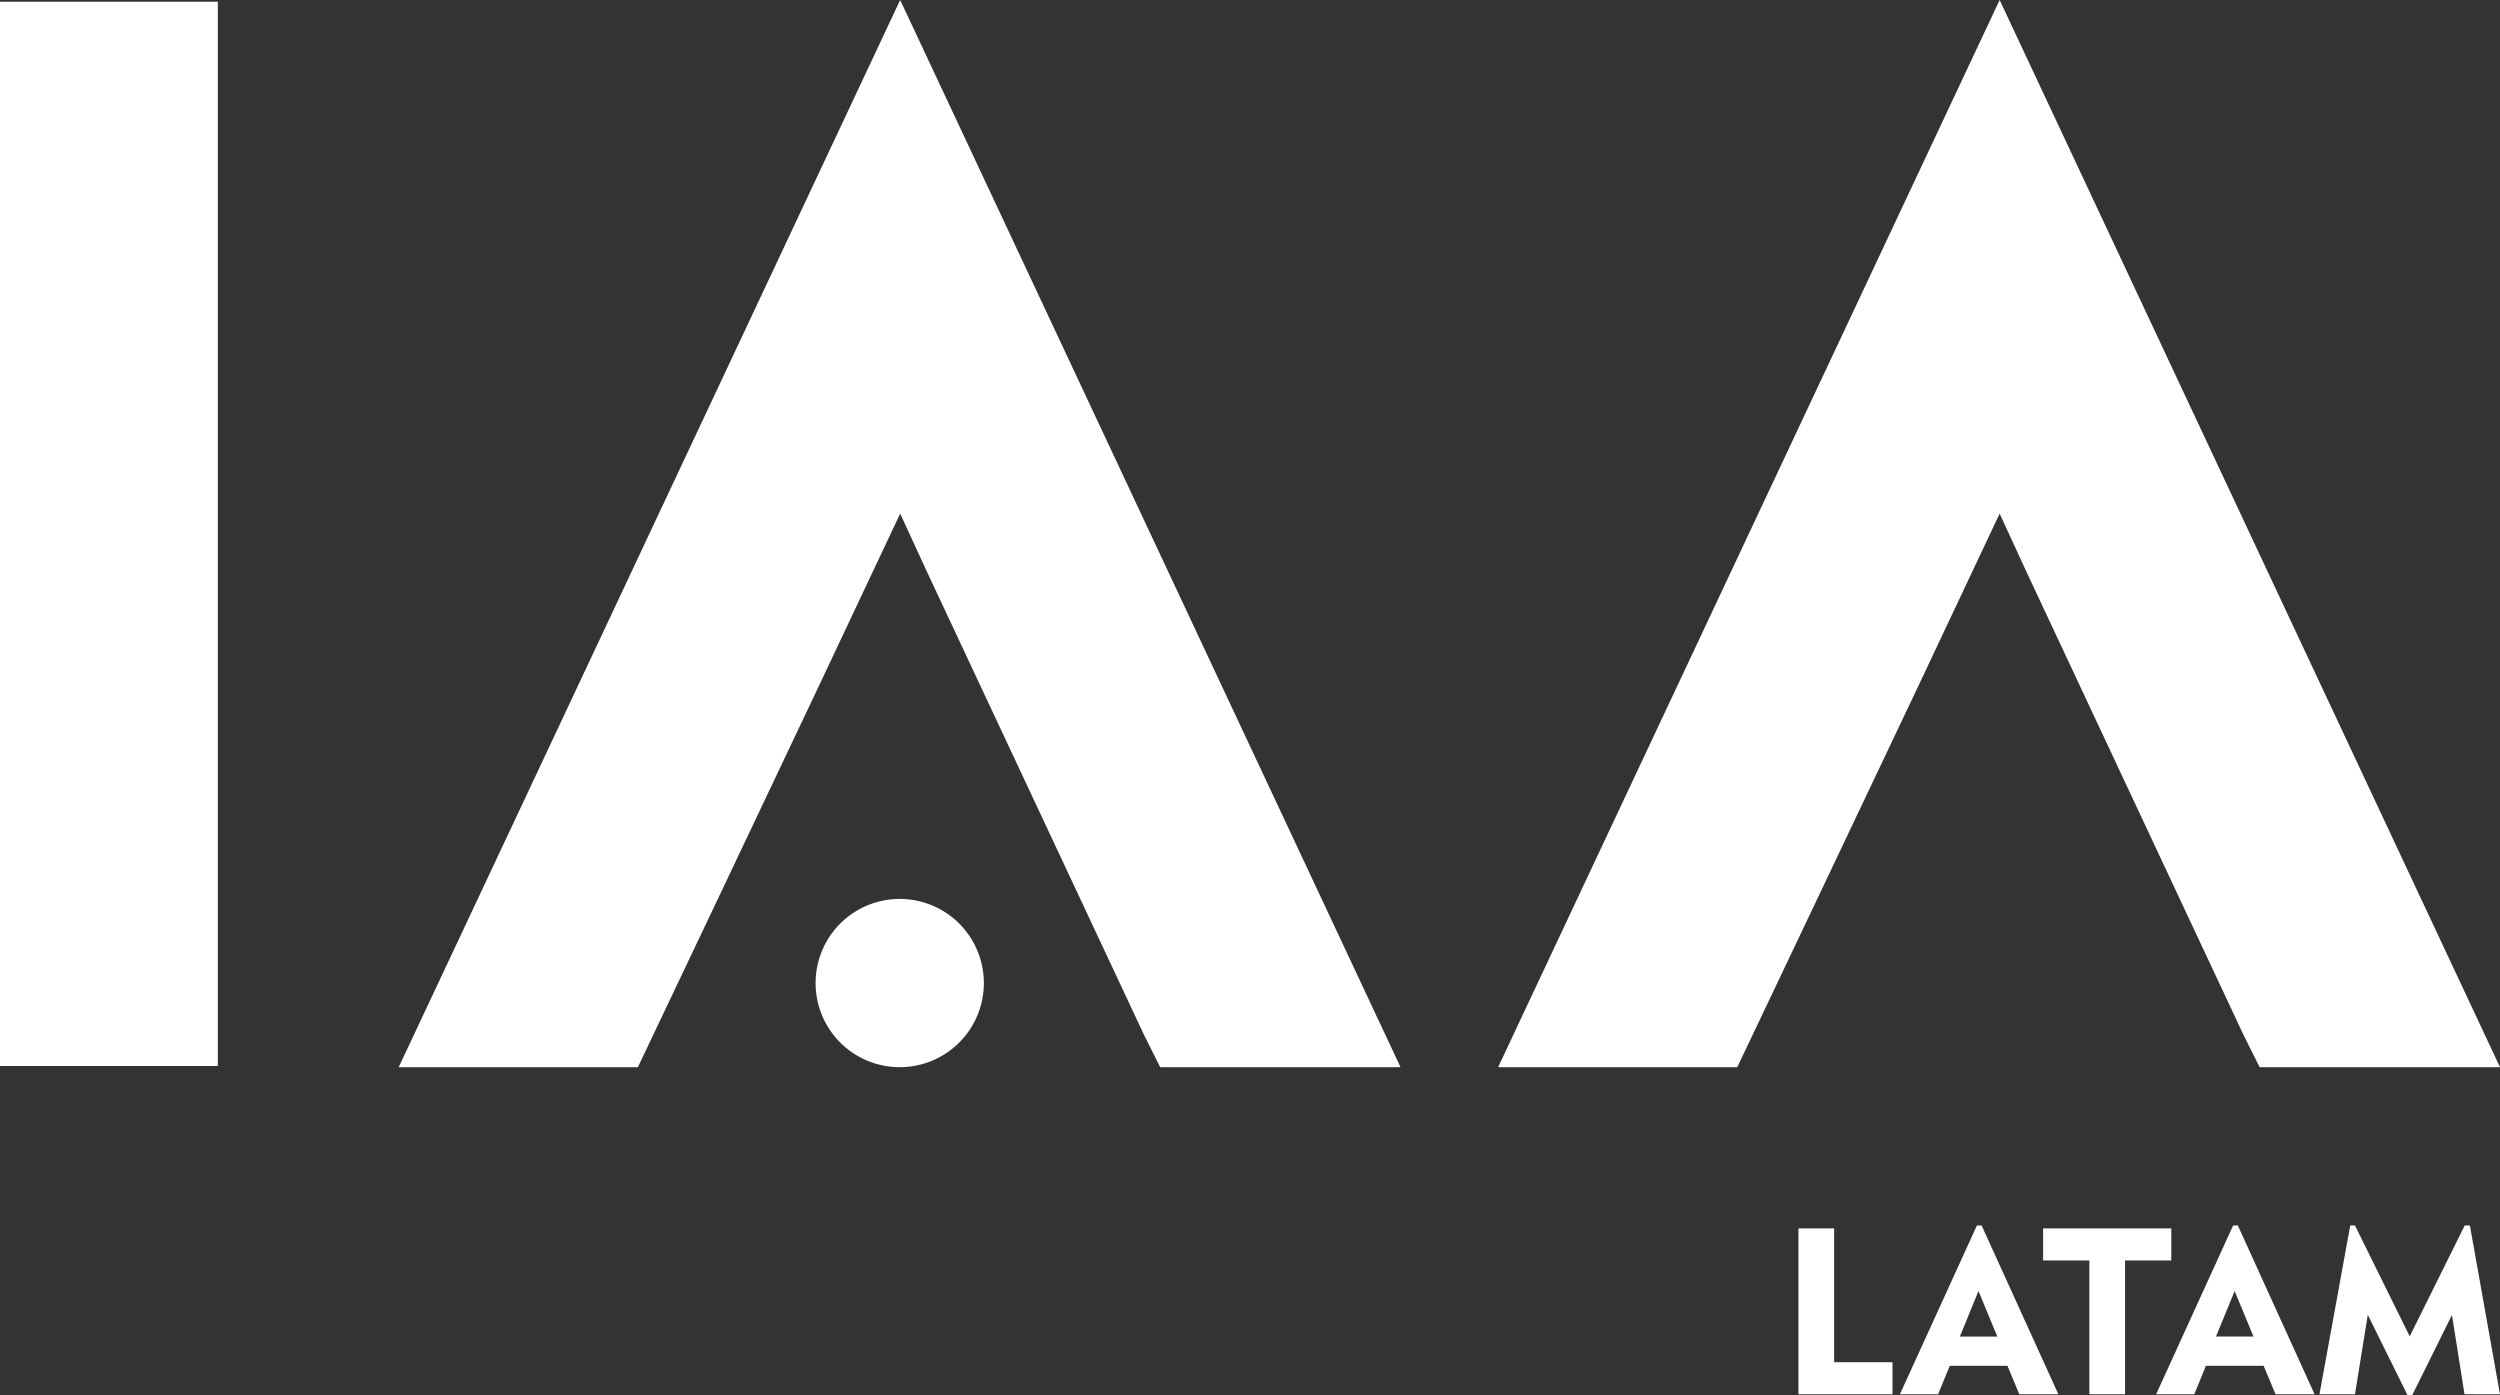 <svg xmlns="http://www.w3.org/2000/svg" xmlns:xlink="http://www.w3.org/1999/xlink" width="177.713" height="99.177" viewBox="0 0 177.713 99.177"><rect x="0" y="0" width="177.713" height="99.177" fill="#333333" stroke="none"/><defs><clipPath id="a"><rect width="177.713" height="99.177" fill="#fff"></rect></clipPath></defs><g clip-path="url(#a)"><path d="M113.658,118.069a5.98,5.98,0,1,1-5.98-5.98,5.98,5.98,0,0,1,5.98,5.98" transform="translate(-43.721 -48.188)" fill="#fff"></path><rect width="15.484" height="75.655" transform="translate(0 0.123)" fill="#fff"></rect><path d="M103.84,75.861l-1.15-2.3L87.288,40.7l-1.93-4.19-5.792,12.28L72.256,64.2,66.711,75.861h-17L85.358,0l35.568,75.861Z" transform="translate(-21.369 0)" fill="#fff"></path><path d="M240.933,75.861l-1.15-2.3L224.381,40.7l-1.93-4.19-5.792,12.28-7.311,15.4L203.8,75.861h-17L222.451,0l35.568,75.861Z" transform="translate(-80.306 0)" fill="#fff"></path><path d="M230.933,162.679v2.282h-6.686V153.167h2.537v9.511Z" transform="translate(-96.405 -65.848)" fill="#fff"></path><path d="M244.545,162.777h-4.1l-.829,2.027H236.9l5.474-12h.335l5.456,12h-2.776Zm-2.059-5.314-1.325,3.24h2.665Z" transform="translate(-101.845 -65.691)" fill="#fff"></path><path d="M258.045,155.449h-3.287v-2.282h9.111v2.282h-3.286v9.511h-2.539Z" transform="translate(-109.522 -65.848)" fill="#fff"></path><path d="M276.485,162.777h-4.1l-.829,2.027h-2.712l5.474-12h.335l5.456,12h-2.776Zm-2.059-5.314L273.1,160.7h2.665Z" transform="translate(-115.576 -65.691)" fill="#fff"></path><path d="M299.527,164.8l-.892-5.634-2.825,5.7h-.335l-2.824-5.714-.91,5.65h-2.523l2.187-12h.335l3.892,7.884,3.912-7.884h.366l2.139,12Z" transform="translate(-124.337 -65.691)" fill="#fff"></path></g></svg>
